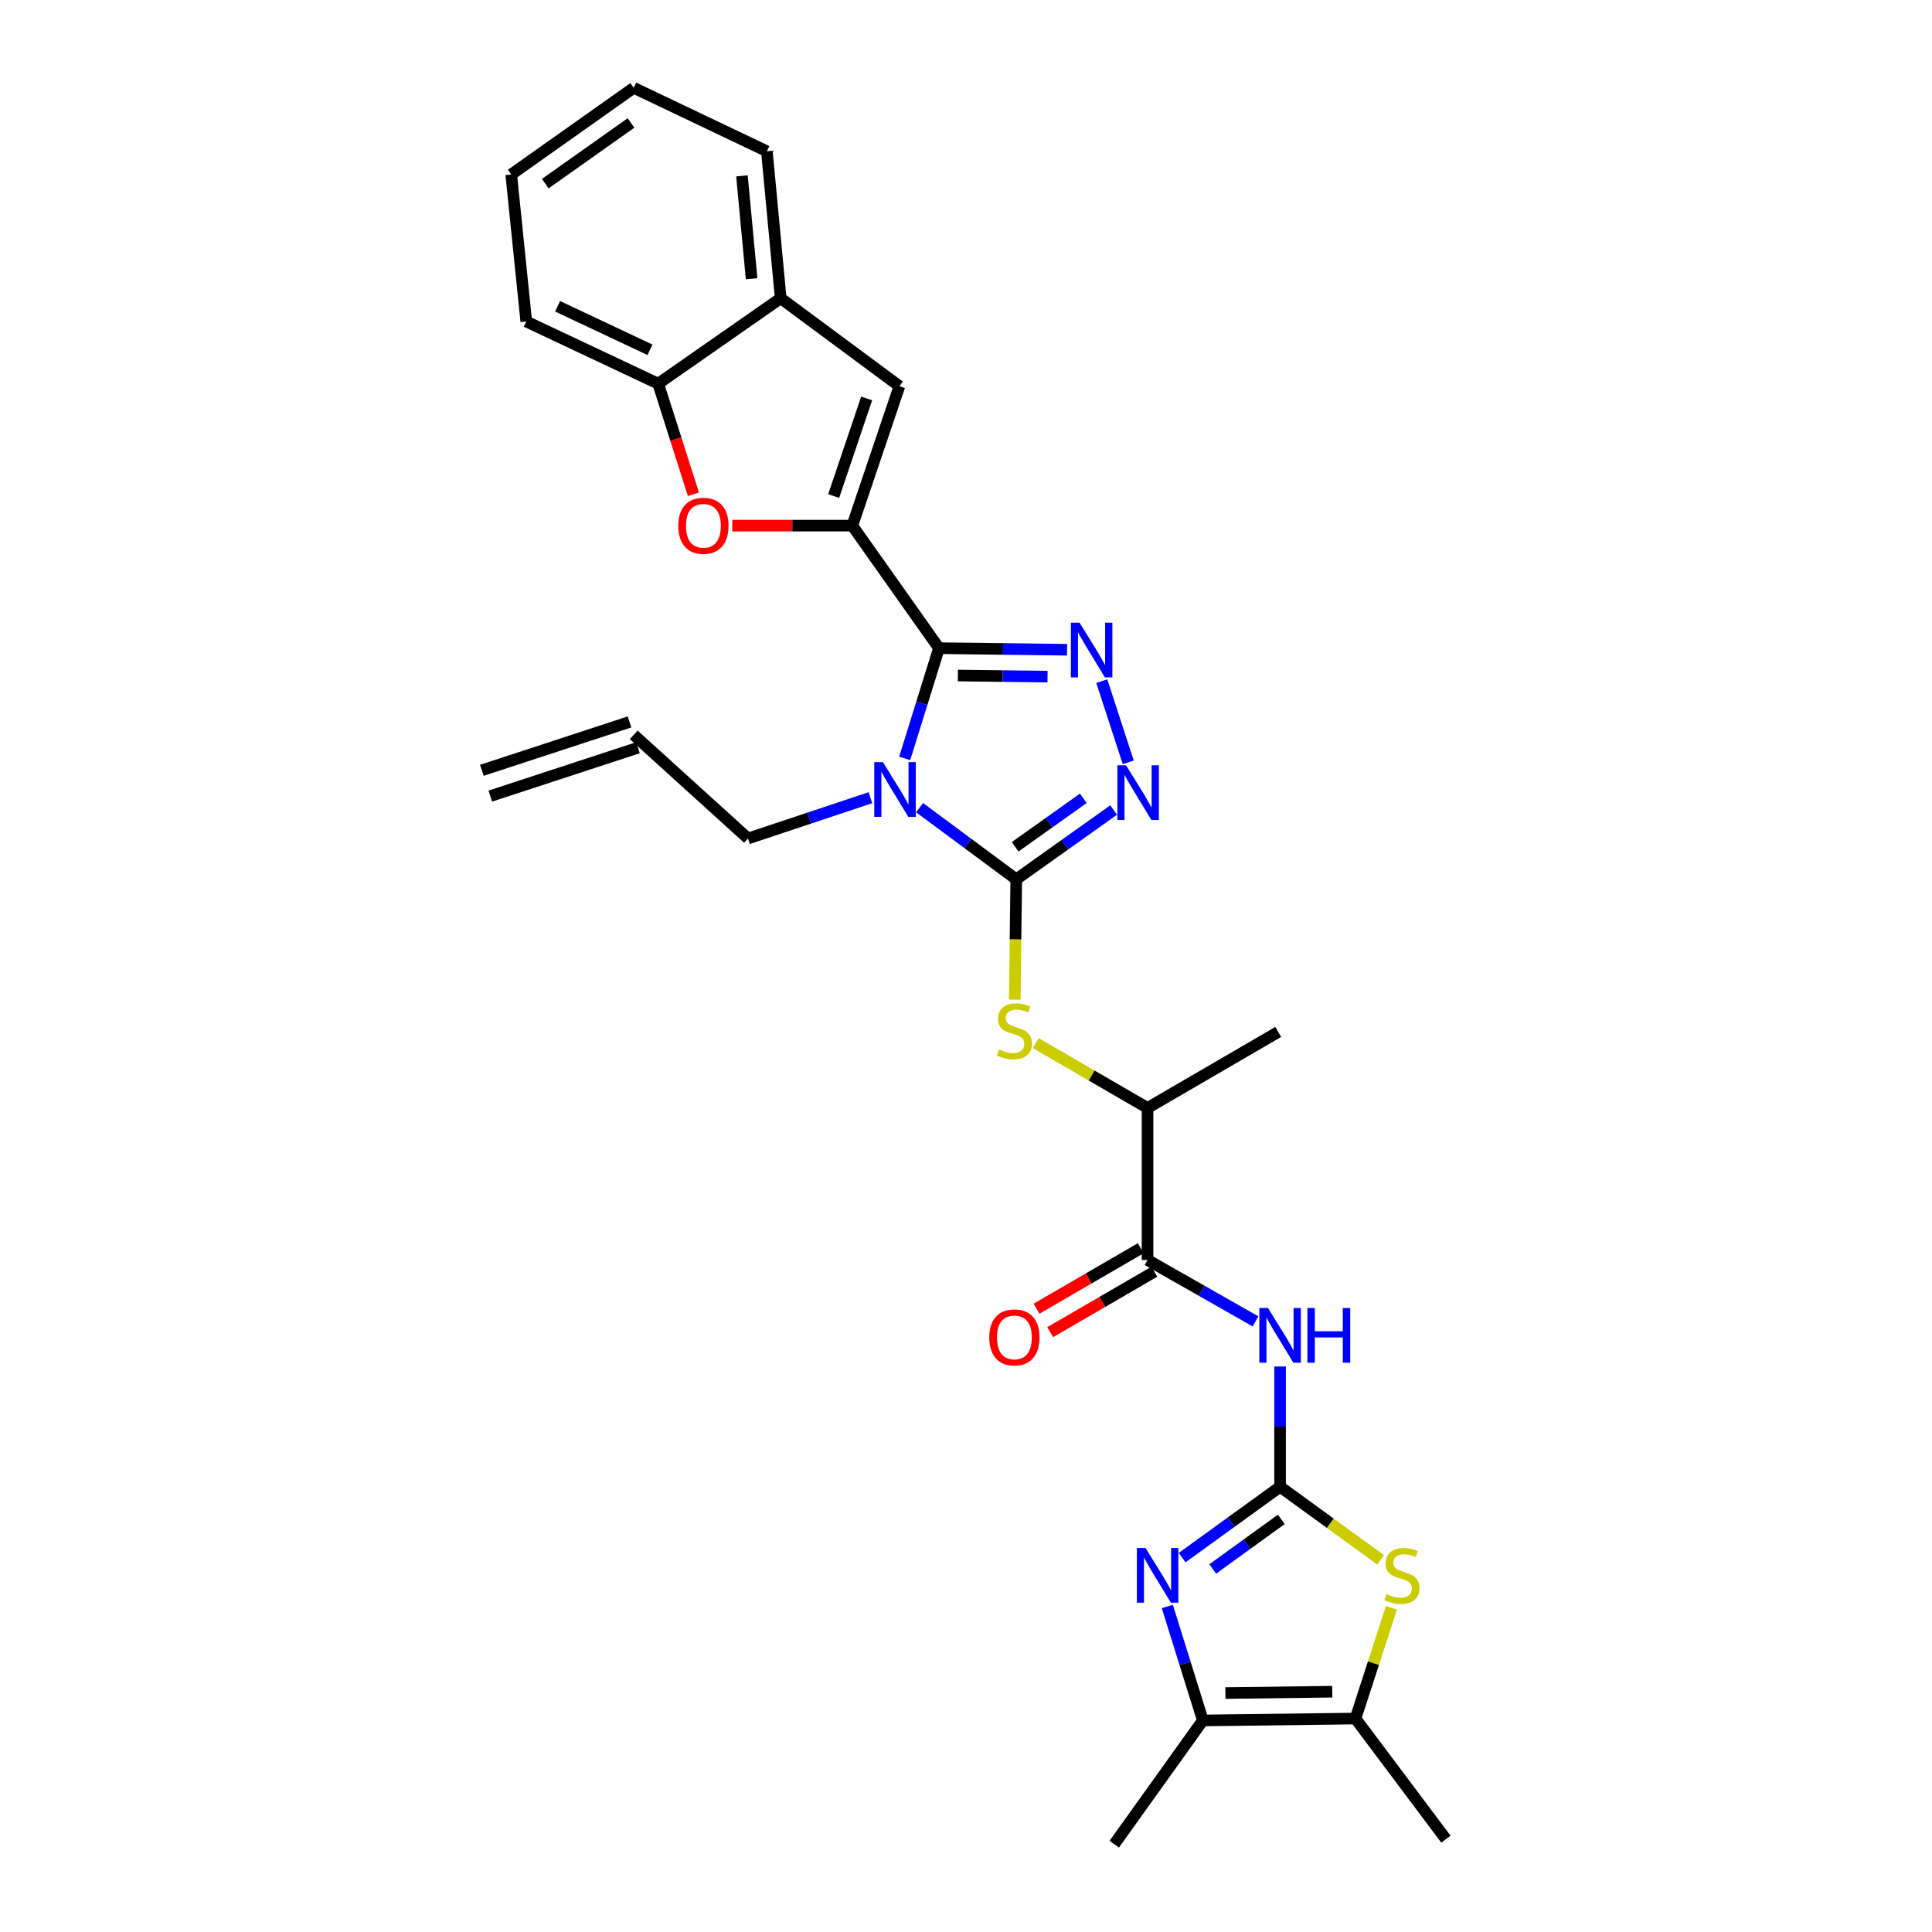 <?xml version='1.0' encoding='iso-8859-1'?>
<svg version='1.1' baseProfile='full'
              xmlns='http://www.w3.org/2000/svg'
                      xmlns:rdkit='http://www.rdkit.org/xml'
                      xmlns:xlink='http://www.w3.org/1999/xlink'
                  xml:space='preserve'
width='1000px' height='1000px' viewBox='0 0 1000 1000'>
<!-- END OF HEADER -->
<rect style='opacity:1.0;fill:#FFFFFF;stroke:none' width='1000' height='1000' x='0' y='0'> </rect>
<path class='bond-0' d='M 486.022,335.484 L 477.145,364.022' style='fill:none;fill-rule:evenodd;stroke:#000000;stroke-width:6px;stroke-linecap:butt;stroke-linejoin:miter;stroke-opacity:1' />
<path class='bond-0' d='M 477.145,364.022 L 468.269,392.56' style='fill:none;fill-rule:evenodd;stroke:#0000FF;stroke-width:6px;stroke-linecap:butt;stroke-linejoin:miter;stroke-opacity:1' />
<path class='bond-2' d='M 486.022,335.484 L 441.147,272.068' style='fill:none;fill-rule:evenodd;stroke:#000000;stroke-width:6px;stroke-linecap:butt;stroke-linejoin:miter;stroke-opacity:1' />
<path class='bond-4' d='M 486.022,335.484 L 519.169,335.893' style='fill:none;fill-rule:evenodd;stroke:#000000;stroke-width:6px;stroke-linecap:butt;stroke-linejoin:miter;stroke-opacity:1' />
<path class='bond-4' d='M 519.169,335.893 L 552.316,336.303' style='fill:none;fill-rule:evenodd;stroke:#0000FF;stroke-width:6px;stroke-linecap:butt;stroke-linejoin:miter;stroke-opacity:1' />
<path class='bond-4' d='M 495.793,349.647 L 518.995,349.933' style='fill:none;fill-rule:evenodd;stroke:#000000;stroke-width:6px;stroke-linecap:butt;stroke-linejoin:miter;stroke-opacity:1' />
<path class='bond-4' d='M 518.995,349.933 L 542.198,350.219' style='fill:none;fill-rule:evenodd;stroke:#0000FF;stroke-width:6px;stroke-linecap:butt;stroke-linejoin:miter;stroke-opacity:1' />
<path class='bond-1' d='M 475.961,418.04 L 500.983,436.583' style='fill:none;fill-rule:evenodd;stroke:#0000FF;stroke-width:6px;stroke-linecap:butt;stroke-linejoin:miter;stroke-opacity:1' />
<path class='bond-1' d='M 500.983,436.583 L 526.006,455.125' style='fill:none;fill-rule:evenodd;stroke:#000000;stroke-width:6px;stroke-linecap:butt;stroke-linejoin:miter;stroke-opacity:1' />
<path class='bond-19' d='M 450.523,412.884 L 418.846,423.443' style='fill:none;fill-rule:evenodd;stroke:#0000FF;stroke-width:6px;stroke-linecap:butt;stroke-linejoin:miter;stroke-opacity:1' />
<path class='bond-19' d='M 418.846,423.443 L 387.169,434.002' style='fill:none;fill-rule:evenodd;stroke:#000000;stroke-width:6px;stroke-linecap:butt;stroke-linejoin:miter;stroke-opacity:1' />
<path class='bond-14' d='M 526.006,455.125 L 525.625,486.27' style='fill:none;fill-rule:evenodd;stroke:#000000;stroke-width:6px;stroke-linecap:butt;stroke-linejoin:miter;stroke-opacity:1' />
<path class='bond-14' d='M 525.625,486.27 L 525.244,517.415' style='fill:none;fill-rule:evenodd;stroke:#CCCC00;stroke-width:6px;stroke-linecap:butt;stroke-linejoin:miter;stroke-opacity:1' />
<path class='bond-29' d='M 526.006,455.125 L 551.213,437.199' style='fill:none;fill-rule:evenodd;stroke:#000000;stroke-width:6px;stroke-linecap:butt;stroke-linejoin:miter;stroke-opacity:1' />
<path class='bond-29' d='M 551.213,437.199 L 576.419,419.272' style='fill:none;fill-rule:evenodd;stroke:#0000FF;stroke-width:6px;stroke-linecap:butt;stroke-linejoin:miter;stroke-opacity:1' />
<path class='bond-29' d='M 525.431,438.305 L 543.075,425.757' style='fill:none;fill-rule:evenodd;stroke:#000000;stroke-width:6px;stroke-linecap:butt;stroke-linejoin:miter;stroke-opacity:1' />
<path class='bond-29' d='M 543.075,425.757 L 560.72,413.208' style='fill:none;fill-rule:evenodd;stroke:#0000FF;stroke-width:6px;stroke-linecap:butt;stroke-linejoin:miter;stroke-opacity:1' />
<path class='bond-9' d='M 441.147,272.068 L 410.081,272.068' style='fill:none;fill-rule:evenodd;stroke:#000000;stroke-width:6px;stroke-linecap:butt;stroke-linejoin:miter;stroke-opacity:1' />
<path class='bond-9' d='M 410.081,272.068 L 379.014,272.068' style='fill:none;fill-rule:evenodd;stroke:#FF0000;stroke-width:6px;stroke-linecap:butt;stroke-linejoin:miter;stroke-opacity:1' />
<path class='bond-11' d='M 441.147,272.068 L 465.538,199.9' style='fill:none;fill-rule:evenodd;stroke:#000000;stroke-width:6px;stroke-linecap:butt;stroke-linejoin:miter;stroke-opacity:1' />
<path class='bond-11' d='M 431.504,256.747 L 448.578,206.23' style='fill:none;fill-rule:evenodd;stroke:#000000;stroke-width:6px;stroke-linecap:butt;stroke-linejoin:miter;stroke-opacity:1' />
<path class='bond-3' d='M 662.573,769.546 L 662.573,738.421' style='fill:none;fill-rule:evenodd;stroke:#000000;stroke-width:6px;stroke-linecap:butt;stroke-linejoin:miter;stroke-opacity:1' />
<path class='bond-3' d='M 662.573,738.421 L 662.573,707.296' style='fill:none;fill-rule:evenodd;stroke:#0000FF;stroke-width:6px;stroke-linecap:butt;stroke-linejoin:miter;stroke-opacity:1' />
<path class='bond-6' d='M 662.573,769.546 L 637.225,787.877' style='fill:none;fill-rule:evenodd;stroke:#000000;stroke-width:6px;stroke-linecap:butt;stroke-linejoin:miter;stroke-opacity:1' />
<path class='bond-6' d='M 637.225,787.877 L 611.876,806.208' style='fill:none;fill-rule:evenodd;stroke:#0000FF;stroke-width:6px;stroke-linecap:butt;stroke-linejoin:miter;stroke-opacity:1' />
<path class='bond-6' d='M 663.196,786.423 L 645.452,799.254' style='fill:none;fill-rule:evenodd;stroke:#000000;stroke-width:6px;stroke-linecap:butt;stroke-linejoin:miter;stroke-opacity:1' />
<path class='bond-6' d='M 645.452,799.254 L 627.708,812.086' style='fill:none;fill-rule:evenodd;stroke:#0000FF;stroke-width:6px;stroke-linecap:butt;stroke-linejoin:miter;stroke-opacity:1' />
<path class='bond-8' d='M 662.573,769.546 L 688.599,788.46' style='fill:none;fill-rule:evenodd;stroke:#000000;stroke-width:6px;stroke-linecap:butt;stroke-linejoin:miter;stroke-opacity:1' />
<path class='bond-8' d='M 688.599,788.46 L 714.625,807.373' style='fill:none;fill-rule:evenodd;stroke:#CCCC00;stroke-width:6px;stroke-linecap:butt;stroke-linejoin:miter;stroke-opacity:1' />
<path class='bond-5' d='M 570.281,352.56 L 583.983,394.581' style='fill:none;fill-rule:evenodd;stroke:#0000FF;stroke-width:6px;stroke-linecap:butt;stroke-linejoin:miter;stroke-opacity:1' />
<path class='bond-10' d='M 604.207,831.515 L 613.398,861.006' style='fill:none;fill-rule:evenodd;stroke:#0000FF;stroke-width:6px;stroke-linecap:butt;stroke-linejoin:miter;stroke-opacity:1' />
<path class='bond-10' d='M 613.398,861.006 L 622.589,890.497' style='fill:none;fill-rule:evenodd;stroke:#000000;stroke-width:6px;stroke-linecap:butt;stroke-linejoin:miter;stroke-opacity:1' />
<path class='bond-7' d='M 649.86,683.947 L 621.911,668.054' style='fill:none;fill-rule:evenodd;stroke:#0000FF;stroke-width:6px;stroke-linecap:butt;stroke-linejoin:miter;stroke-opacity:1' />
<path class='bond-7' d='M 621.911,668.054 L 593.962,652.16' style='fill:none;fill-rule:evenodd;stroke:#000000;stroke-width:6px;stroke-linecap:butt;stroke-linejoin:miter;stroke-opacity:1' />
<path class='bond-13' d='M 720.192,832.217 L 710.891,860.87' style='fill:none;fill-rule:evenodd;stroke:#CCCC00;stroke-width:6px;stroke-linecap:butt;stroke-linejoin:miter;stroke-opacity:1' />
<path class='bond-13' d='M 710.891,860.87 L 701.59,889.522' style='fill:none;fill-rule:evenodd;stroke:#000000;stroke-width:6px;stroke-linecap:butt;stroke-linejoin:miter;stroke-opacity:1' />
<path class='bond-15' d='M 358.912,255.82 L 349.796,227.205' style='fill:none;fill-rule:evenodd;stroke:#FF0000;stroke-width:6px;stroke-linecap:butt;stroke-linejoin:miter;stroke-opacity:1' />
<path class='bond-15' d='M 349.796,227.205 L 340.679,198.59' style='fill:none;fill-rule:evenodd;stroke:#000000;stroke-width:6px;stroke-linecap:butt;stroke-linejoin:miter;stroke-opacity:1' />
<path class='bond-22' d='M 622.589,890.497 L 576.731,954.545' style='fill:none;fill-rule:evenodd;stroke:#000000;stroke-width:6px;stroke-linecap:butt;stroke-linejoin:miter;stroke-opacity:1' />
<path class='bond-32' d='M 622.589,890.497 L 701.59,889.522' style='fill:none;fill-rule:evenodd;stroke:#000000;stroke-width:6px;stroke-linecap:butt;stroke-linejoin:miter;stroke-opacity:1' />
<path class='bond-32' d='M 634.266,876.312 L 689.567,875.629' style='fill:none;fill-rule:evenodd;stroke:#000000;stroke-width:6px;stroke-linecap:butt;stroke-linejoin:miter;stroke-opacity:1' />
<path class='bond-16' d='M 465.538,199.9 L 404.088,154.37' style='fill:none;fill-rule:evenodd;stroke:#000000;stroke-width:6px;stroke-linecap:butt;stroke-linejoin:miter;stroke-opacity:1' />
<path class='bond-12' d='M 593.962,652.16 L 593.962,573.479' style='fill:none;fill-rule:evenodd;stroke:#000000;stroke-width:6px;stroke-linecap:butt;stroke-linejoin:miter;stroke-opacity:1' />
<path class='bond-18' d='M 590.438,646.088 L 563.476,661.737' style='fill:none;fill-rule:evenodd;stroke:#000000;stroke-width:6px;stroke-linecap:butt;stroke-linejoin:miter;stroke-opacity:1' />
<path class='bond-18' d='M 563.476,661.737 L 536.515,677.386' style='fill:none;fill-rule:evenodd;stroke:#FF0000;stroke-width:6px;stroke-linecap:butt;stroke-linejoin:miter;stroke-opacity:1' />
<path class='bond-18' d='M 597.486,658.232 L 570.525,673.881' style='fill:none;fill-rule:evenodd;stroke:#000000;stroke-width:6px;stroke-linecap:butt;stroke-linejoin:miter;stroke-opacity:1' />
<path class='bond-18' d='M 570.525,673.881 L 543.563,689.53' style='fill:none;fill-rule:evenodd;stroke:#FF0000;stroke-width:6px;stroke-linecap:butt;stroke-linejoin:miter;stroke-opacity:1' />
<path class='bond-23' d='M 701.59,889.522 L 748.408,951.948' style='fill:none;fill-rule:evenodd;stroke:#000000;stroke-width:6px;stroke-linecap:butt;stroke-linejoin:miter;stroke-opacity:1' />
<path class='bond-17' d='M 536.119,539.918 L 565.04,556.698' style='fill:none;fill-rule:evenodd;stroke:#CCCC00;stroke-width:6px;stroke-linecap:butt;stroke-linejoin:miter;stroke-opacity:1' />
<path class='bond-17' d='M 565.04,556.698 L 593.962,573.479' style='fill:none;fill-rule:evenodd;stroke:#000000;stroke-width:6px;stroke-linecap:butt;stroke-linejoin:miter;stroke-opacity:1' />
<path class='bond-24' d='M 340.679,198.59 L 272.396,166.406' style='fill:none;fill-rule:evenodd;stroke:#000000;stroke-width:6px;stroke-linecap:butt;stroke-linejoin:miter;stroke-opacity:1' />
<path class='bond-24' d='M 336.423,181.061 L 288.624,158.533' style='fill:none;fill-rule:evenodd;stroke:#000000;stroke-width:6px;stroke-linecap:butt;stroke-linejoin:miter;stroke-opacity:1' />
<path class='bond-30' d='M 340.679,198.59 L 404.088,154.37' style='fill:none;fill-rule:evenodd;stroke:#000000;stroke-width:6px;stroke-linecap:butt;stroke-linejoin:miter;stroke-opacity:1' />
<path class='bond-25' d='M 404.088,154.37 L 396.927,78.294' style='fill:none;fill-rule:evenodd;stroke:#000000;stroke-width:6px;stroke-linecap:butt;stroke-linejoin:miter;stroke-opacity:1' />
<path class='bond-25' d='M 389.035,144.274 L 384.023,91.021' style='fill:none;fill-rule:evenodd;stroke:#000000;stroke-width:6px;stroke-linecap:butt;stroke-linejoin:miter;stroke-opacity:1' />
<path class='bond-26' d='M 593.962,573.479 L 661.606,534.134' style='fill:none;fill-rule:evenodd;stroke:#000000;stroke-width:6px;stroke-linecap:butt;stroke-linejoin:miter;stroke-opacity:1' />
<path class='bond-20' d='M 387.169,434.002 L 328.012,380.352' style='fill:none;fill-rule:evenodd;stroke:#000000;stroke-width:6px;stroke-linecap:butt;stroke-linejoin:miter;stroke-opacity:1' />
<path class='bond-21' d='M 325.826,373.68 L 249.407,398.711' style='fill:none;fill-rule:evenodd;stroke:#000000;stroke-width:6px;stroke-linecap:butt;stroke-linejoin:miter;stroke-opacity:1' />
<path class='bond-21' d='M 330.197,387.023 L 253.778,412.054' style='fill:none;fill-rule:evenodd;stroke:#000000;stroke-width:6px;stroke-linecap:butt;stroke-linejoin:miter;stroke-opacity:1' />
<path class='bond-27' d='M 272.396,166.406 L 264.603,90.322' style='fill:none;fill-rule:evenodd;stroke:#000000;stroke-width:6px;stroke-linecap:butt;stroke-linejoin:miter;stroke-opacity:1' />
<path class='bond-28' d='M 396.927,78.294 L 328.012,45.455' style='fill:none;fill-rule:evenodd;stroke:#000000;stroke-width:6px;stroke-linecap:butt;stroke-linejoin:miter;stroke-opacity:1' />
<path class='bond-31' d='M 264.603,90.322 L 328.012,45.455' style='fill:none;fill-rule:evenodd;stroke:#000000;stroke-width:6px;stroke-linecap:butt;stroke-linejoin:miter;stroke-opacity:1' />
<path class='bond-31' d='M 282.225,95.053 L 326.61,63.646' style='fill:none;fill-rule:evenodd;stroke:#000000;stroke-width:6px;stroke-linecap:butt;stroke-linejoin:miter;stroke-opacity:1' />
<path  class='atom-1' d='M 457.009 394.475
L 466.289 409.475
Q 467.209 410.955, 468.689 413.635
Q 470.169 416.315, 470.249 416.475
L 470.249 394.475
L 474.009 394.475
L 474.009 422.795
L 470.129 422.795
L 460.169 406.395
Q 459.009 404.475, 457.769 402.275
Q 456.569 400.075, 456.209 399.395
L 456.209 422.795
L 452.529 422.795
L 452.529 394.475
L 457.009 394.475
' fill='#0000FF'/>
<path  class='atom-5' d='M 558.771 322.299
L 568.051 337.299
Q 568.971 338.779, 570.451 341.459
Q 571.931 344.139, 572.011 344.299
L 572.011 322.299
L 575.771 322.299
L 575.771 350.619
L 571.891 350.619
L 561.931 334.219
Q 560.771 332.299, 559.531 330.099
Q 558.331 327.899, 557.971 327.219
L 557.971 350.619
L 554.291 350.619
L 554.291 322.299
L 558.771 322.299
' fill='#0000FF'/>
<path  class='atom-6' d='M 582.835 396.098
L 592.115 411.098
Q 593.035 412.578, 594.515 415.258
Q 595.995 417.938, 596.075 418.098
L 596.075 396.098
L 599.835 396.098
L 599.835 424.418
L 595.955 424.418
L 585.995 408.018
Q 584.835 406.098, 583.595 403.898
Q 582.395 401.698, 582.035 401.018
L 582.035 424.418
L 578.355 424.418
L 578.355 396.098
L 582.835 396.098
' fill='#0000FF'/>
<path  class='atom-7' d='M 592.921 801.229
L 602.201 816.229
Q 603.121 817.709, 604.601 820.389
Q 606.081 823.069, 606.161 823.229
L 606.161 801.229
L 609.921 801.229
L 609.921 829.549
L 606.041 829.549
L 596.081 813.149
Q 594.921 811.229, 593.681 809.029
Q 592.481 806.829, 592.121 806.149
L 592.121 829.549
L 588.441 829.549
L 588.441 801.229
L 592.921 801.229
' fill='#0000FF'/>
<path  class='atom-8' d='M 656.313 677.017
L 665.593 692.017
Q 666.513 693.497, 667.993 696.177
Q 669.473 698.857, 669.553 699.017
L 669.553 677.017
L 673.313 677.017
L 673.313 705.337
L 669.433 705.337
L 659.473 688.937
Q 658.313 687.017, 657.073 684.817
Q 655.873 682.617, 655.513 681.937
L 655.513 705.337
L 651.833 705.337
L 651.833 677.017
L 656.313 677.017
' fill='#0000FF'/>
<path  class='atom-8' d='M 676.713 677.017
L 680.553 677.017
L 680.553 689.057
L 695.033 689.057
L 695.033 677.017
L 698.873 677.017
L 698.873 705.337
L 695.033 705.337
L 695.033 692.257
L 680.553 692.257
L 680.553 705.337
L 676.713 705.337
L 676.713 677.017
' fill='#0000FF'/>
<path  class='atom-9' d='M 717.654 825.109
Q 717.974 825.229, 719.294 825.789
Q 720.614 826.349, 722.054 826.709
Q 723.534 827.029, 724.974 827.029
Q 727.654 827.029, 729.214 825.749
Q 730.774 824.429, 730.774 822.149
Q 730.774 820.589, 729.974 819.629
Q 729.214 818.669, 728.014 818.149
Q 726.814 817.629, 724.814 817.029
Q 722.294 816.269, 720.774 815.549
Q 719.294 814.829, 718.214 813.309
Q 717.174 811.789, 717.174 809.229
Q 717.174 805.669, 719.574 803.469
Q 722.014 801.269, 726.814 801.269
Q 730.094 801.269, 733.814 802.829
L 732.894 805.909
Q 729.494 804.509, 726.934 804.509
Q 724.174 804.509, 722.654 805.669
Q 721.134 806.789, 721.174 808.749
Q 721.174 810.269, 721.934 811.189
Q 722.734 812.109, 723.854 812.629
Q 725.014 813.149, 726.934 813.749
Q 729.494 814.549, 731.014 815.349
Q 732.534 816.149, 733.614 817.789
Q 734.734 819.389, 734.734 822.149
Q 734.734 826.069, 732.094 828.189
Q 729.494 830.269, 725.134 830.269
Q 722.614 830.269, 720.694 829.709
Q 718.814 829.189, 716.574 828.269
L 717.654 825.109
' fill='#CCCC00'/>
<path  class='atom-10' d='M 351.088 272.148
Q 351.088 265.348, 354.448 261.548
Q 357.808 257.748, 364.088 257.748
Q 370.368 257.748, 373.728 261.548
Q 377.088 265.348, 377.088 272.148
Q 377.088 279.028, 373.688 282.948
Q 370.288 286.828, 364.088 286.828
Q 357.848 286.828, 354.448 282.948
Q 351.088 279.068, 351.088 272.148
M 364.088 283.628
Q 368.408 283.628, 370.728 280.748
Q 373.088 277.828, 373.088 272.148
Q 373.088 266.588, 370.728 263.788
Q 368.408 260.948, 364.088 260.948
Q 359.768 260.948, 357.408 263.748
Q 355.088 266.548, 355.088 272.148
Q 355.088 277.868, 357.408 280.748
Q 359.768 283.628, 364.088 283.628
' fill='#FF0000'/>
<path  class='atom-15' d='M 517.047 543.214
Q 517.367 543.334, 518.687 543.894
Q 520.007 544.454, 521.447 544.814
Q 522.927 545.134, 524.367 545.134
Q 527.047 545.134, 528.607 543.854
Q 530.167 542.534, 530.167 540.254
Q 530.167 538.694, 529.367 537.734
Q 528.607 536.774, 527.407 536.254
Q 526.207 535.734, 524.207 535.134
Q 521.687 534.374, 520.167 533.654
Q 518.687 532.934, 517.607 531.414
Q 516.567 529.894, 516.567 527.334
Q 516.567 523.774, 518.967 521.574
Q 521.407 519.374, 526.207 519.374
Q 529.487 519.374, 533.207 520.934
L 532.287 524.014
Q 528.887 522.614, 526.327 522.614
Q 523.567 522.614, 522.047 523.774
Q 520.527 524.894, 520.567 526.854
Q 520.567 528.374, 521.327 529.294
Q 522.127 530.214, 523.247 530.734
Q 524.407 531.254, 526.327 531.854
Q 528.887 532.654, 530.407 533.454
Q 531.927 534.254, 533.007 535.894
Q 534.127 537.494, 534.127 540.254
Q 534.127 544.174, 531.487 546.294
Q 528.887 548.374, 524.527 548.374
Q 522.007 548.374, 520.087 547.814
Q 518.207 547.294, 515.967 546.374
L 517.047 543.214
' fill='#CCCC00'/>
<path  class='atom-19' d='M 512.047 692.24
Q 512.047 685.44, 515.407 681.64
Q 518.767 677.84, 525.047 677.84
Q 531.327 677.84, 534.687 681.64
Q 538.047 685.44, 538.047 692.24
Q 538.047 699.12, 534.647 703.04
Q 531.247 706.92, 525.047 706.92
Q 518.807 706.92, 515.407 703.04
Q 512.047 699.16, 512.047 692.24
M 525.047 703.72
Q 529.367 703.72, 531.687 700.84
Q 534.047 697.92, 534.047 692.24
Q 534.047 686.68, 531.687 683.88
Q 529.367 681.04, 525.047 681.04
Q 520.727 681.04, 518.367 683.84
Q 516.047 686.64, 516.047 692.24
Q 516.047 697.96, 518.367 700.84
Q 520.727 703.72, 525.047 703.72
' fill='#FF0000'/>
</svg>
